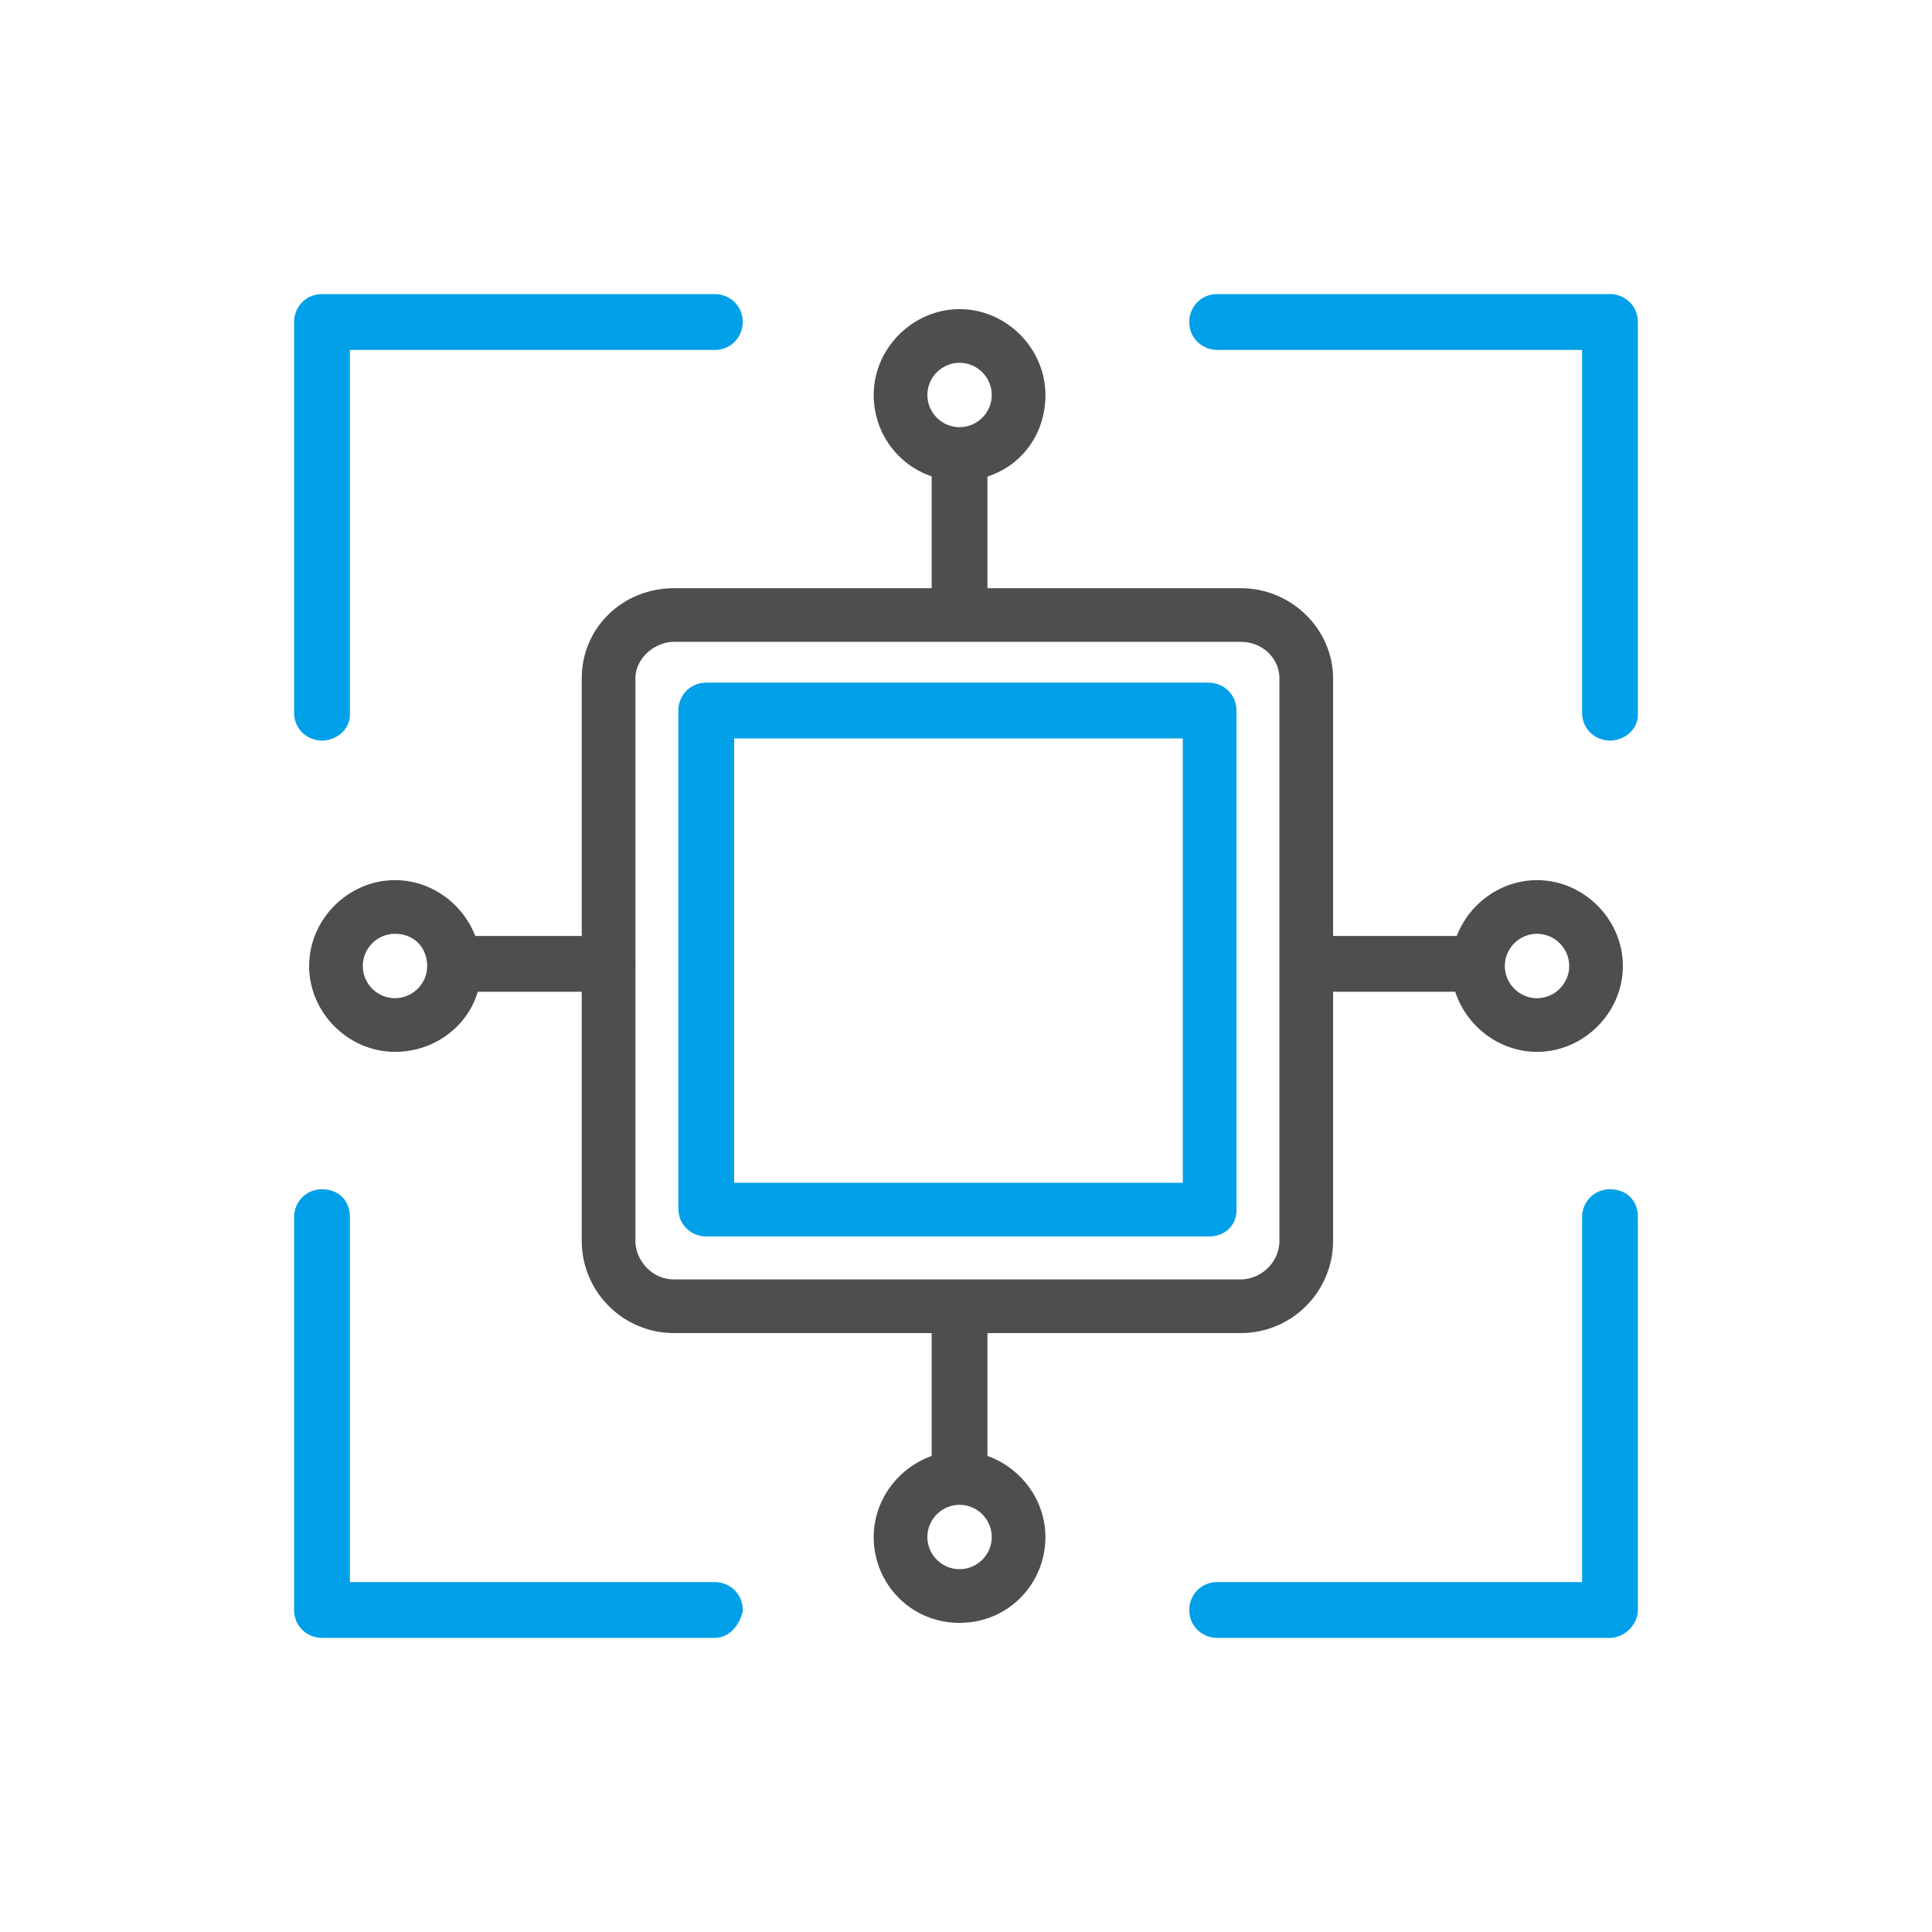 <svg xmlns="http://www.w3.org/2000/svg" viewBox="0 0 90 90">
<style type="text/css">
	
		.st0{fill-rule:evenodd;clip-rule:evenodd;fill:#4E4E4E;stroke:#4E4E4E;stroke-linecap:round;stroke-linejoin:round;stroke-miterlimit:10;}
	
		.st1{fill-rule:evenodd;clip-rule:evenodd;fill:#00A0E8;stroke:#00A0E8;stroke-linecap:round;stroke-linejoin:round;stroke-miterlimit:10;}
	.st2{fill:#4E4E4E;stroke:#4E4E4E;stroke-linecap:round;stroke-linejoin:round;stroke-miterlimit:10;}
	.st3{fill:#00A0E8;stroke:#00A0E8;stroke-linecap:round;stroke-linejoin:round;stroke-miterlimit:10;}
</style>
<g>
	<g>
		<g>
			<path class="st0" d="M31.4,29.4c-1.2,0-2.3,1-2.3,2.2v26.2c0,1.2,1,2.3,2.3,2.3h26.4c1.2,0,2.3-1,2.3-2.3V31.6
				c0-1.2-1-2.2-2.3-2.2H31.4z M57.8,61.6H31.4c-2.1,0-3.8-1.7-3.8-3.8V31.6c0-2.1,1.7-3.7,3.8-3.7h26.4c2.1,0,3.8,1.7,3.8,3.7v26.2
				C61.6,59.9,59.9,61.6,57.8,61.6z"/>
			<path class="st1" d="M33.7,55.6h21.9V33.9H33.7V55.6z M56.3,57.1H32.9c-0.4,0-0.8-0.3-0.8-0.8V33.1c0-0.4,0.3-0.8,0.8-0.8h23.4
				c0.4,0,0.8,0.3,0.8,0.8v23.3C57.1,56.8,56.8,57.1,56.3,57.1z"/>
		</g>
		<g>
			<path class="st2" d="M44.7,29.1c-0.4,0-0.8-0.3-0.8-0.8v-6.9c0-0.4,0.3-0.8,0.8-0.8s0.8,0.3,0.8,0.8v6.9
				C45.5,28.8,45.1,29.1,44.7,29.1z"/>
			<path class="st0" d="M44.7,16.4c-1.1,0-2,0.9-2,2s0.9,2,2,2c1.1,0,2-0.9,2-2S45.8,16.4,44.7,16.4z M44.7,21.9
				c-2,0-3.5-1.6-3.5-3.5c0-1.9,1.6-3.5,3.5-3.5c1.9,0,3.5,1.6,3.5,3.5C48.2,20.4,46.7,21.9,44.7,21.9z"/>
		</g>
		<g>
			<path class="st2" d="M44.7,68.8c-0.4,0-0.8-0.3-0.8-0.8v-7c0-0.4,0.3-0.8,0.8-0.8s0.8,0.3,0.8,0.8v7
				C45.5,68.4,45.1,68.8,44.7,68.8z"/>
			<path class="st0" d="M44.7,69.6c-1.1,0-2,0.9-2,2c0,1.1,0.9,2,2,2c1.1,0,2-0.9,2-2C46.7,70.5,45.8,69.6,44.7,69.6z M44.7,75.1
				c-2,0-3.5-1.6-3.5-3.5c0-1.9,1.6-3.5,3.5-3.5c1.9,0,3.5,1.6,3.5,3.5C48.2,73.5,46.7,75.1,44.7,75.1z"/>
		</g>
		<g>
			<path class="st2" d="M68.5,45.7h-6.9c-0.4,0-0.8-0.3-0.8-0.8c0-0.4,0.3-0.8,0.8-0.8h6.9c0.4,0,0.8,0.3,0.8,0.8
				C69.2,45.3,68.9,45.7,68.5,45.7z"/>
			<path class="st0" d="M71.6,43c-1.1,0-2,0.9-2,2s0.9,2,2,2c1.1,0,2-0.9,2-2S72.7,43,71.6,43z M71.6,48.5c-1.9,0-3.5-1.6-3.5-3.5
				c0-1.9,1.6-3.5,3.5-3.5c1.9,0,3.5,1.6,3.5,3.5C75.1,46.9,73.5,48.5,71.6,48.5z"/>
		</g>
		<g>
			<path class="st2" d="M28.3,45.7h-6.9c-0.4,0-0.8-0.3-0.8-0.8s0.3-0.8,0.8-0.8h6.9c0.4,0,0.8,0.3,0.8,0.8S28.7,45.7,28.3,45.7z"/>
			<path class="st0" d="M18.4,43c-1.1,0-2,0.9-2,2s0.9,2,2,2c1.1,0,2-0.9,2-2S19.6,43,18.4,43z M18.4,48.5c-1.9,0-3.5-1.6-3.5-3.5
				c0-1.9,1.6-3.5,3.5-3.5c1.9,0,3.5,1.6,3.5,3.5C22,46.9,20.4,48.5,18.4,48.5z"/>
		</g>
	</g>
	<g>
		<path class="st3" d="M75,34c-0.4,0-0.8-0.3-0.8-0.8V15.8H56.7c-0.4,0-0.8-0.3-0.8-0.8c0-0.4,0.3-0.8,0.8-0.8H75
			c0.4,0,0.8,0.3,0.8,0.8v18.3C75.8,33.7,75.4,34,75,34z"/>
		<path class="st3" d="M75,75.8H56.7c-0.4,0-0.8-0.3-0.8-0.8c0-0.4,0.3-0.8,0.8-0.8h17.5V56.7c0-0.4,0.3-0.8,0.8-0.8
			s0.8,0.3,0.8,0.8V75C75.8,75.4,75.4,75.8,75,75.8z"/>
		<path class="st3" d="M33.3,75.8H15c-0.4,0-0.8-0.3-0.8-0.8V56.7c0-0.4,0.3-0.8,0.8-0.8s0.8,0.3,0.8,0.8v17.5h17.5
			c0.4,0,0.8,0.3,0.8,0.8C34,75.4,33.7,75.8,33.3,75.8z"/>
		<path class="st3" d="M15,34c-0.4,0-0.8-0.3-0.8-0.8V15c0-0.4,0.3-0.8,0.8-0.8h18.3c0.4,0,0.8,0.3,0.8,0.8c0,0.4-0.3,0.8-0.8,0.8
			H15.8v17.5C15.8,33.7,15.4,34,15,34z"/>
	</g>
</g>
</svg>
